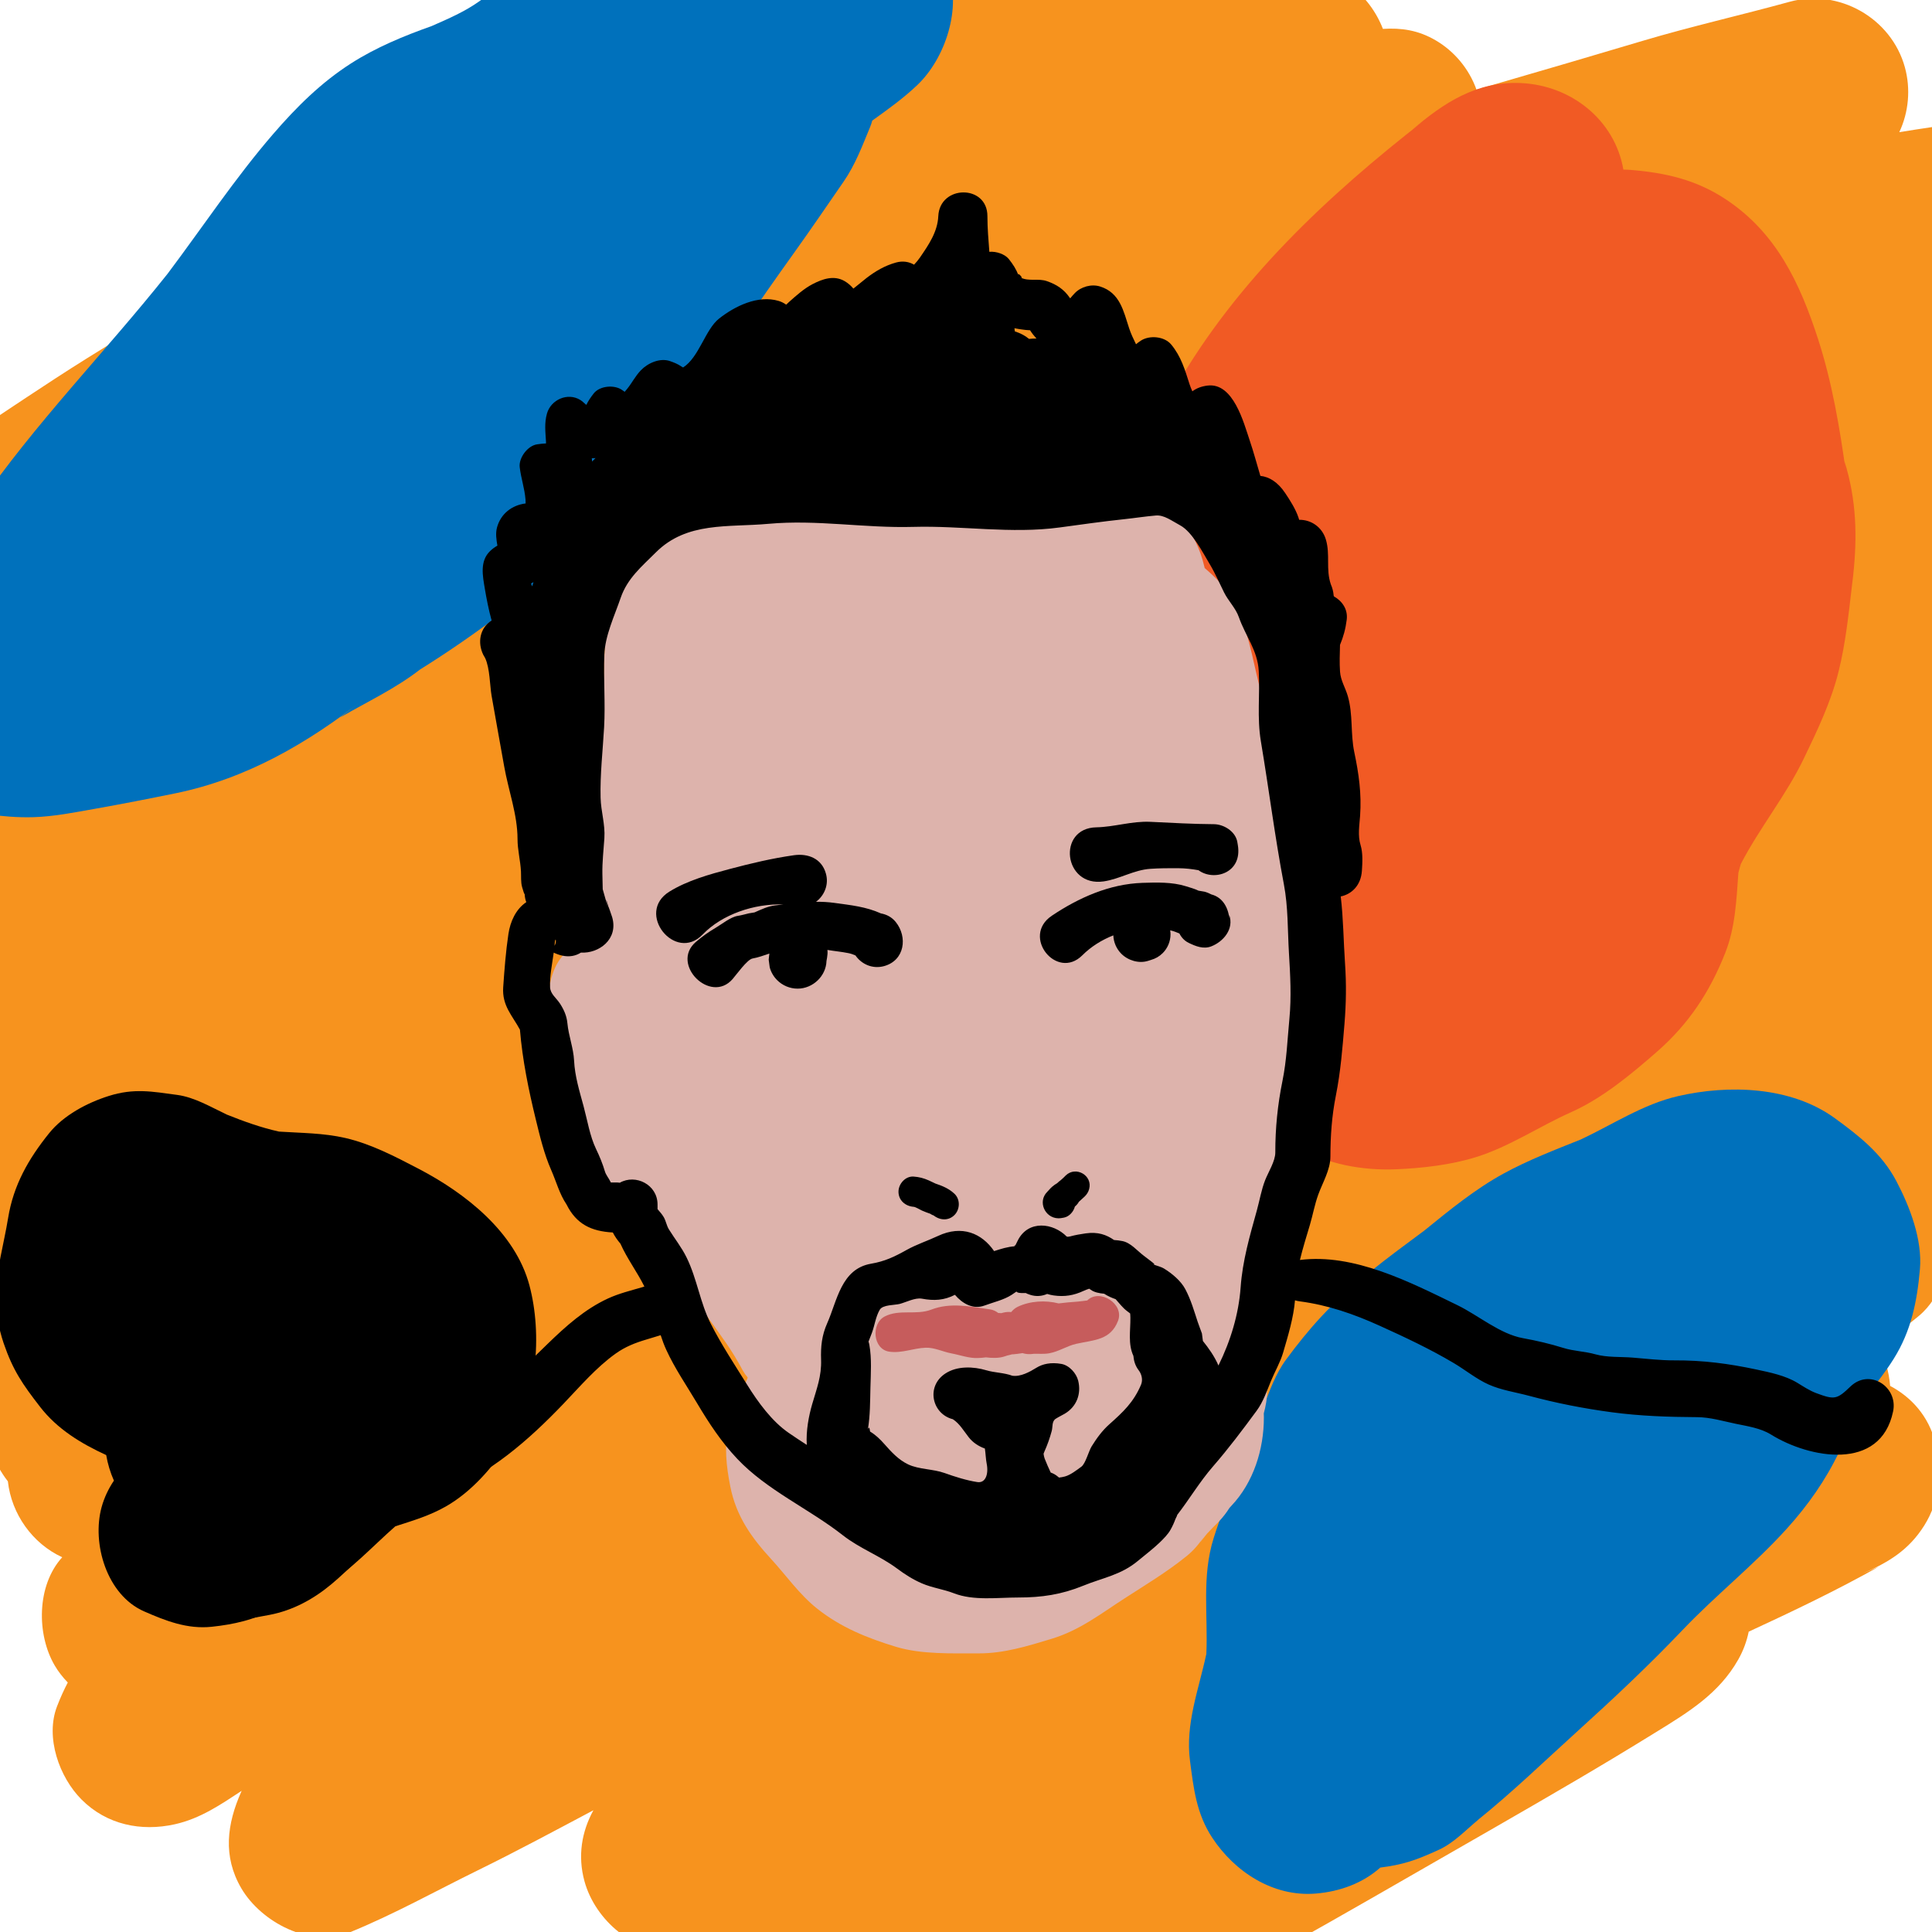 <?xml version="1.0" encoding="UTF-8" standalone="no"?>
<svg width="608px" height="608px" viewBox="0 0 608 608" version="1.1" xmlns="http://www.w3.org/2000/svg" xmlns:xlink="http://www.w3.org/1999/xlink" xmlns:sketch="http://www.bohemiancoding.com/sketch/ns">
    <title>Slice 1</title>
    <description>Created with Sketch (http://www.bohemiancoding.com/sketch)</description>
    <defs></defs>
    <g id="Page-1" stroke="none" stroke-width="1" fill="none" fill-rule="evenodd" sketch:type="MSPage">
        <g id="faces-15" sketch:type="MSLayerGroup" transform="translate(-58, -39)">
            <g id="Group" transform="translate(0, 6)" fill="#F7931E" sketch:type="MSShapeGroup">
                <path d="M767.898,156.409 C749.412,151.946 730.18,157.196 711.871,160.426 C700.867,162.366 689.878,164.387 678.916,166.546 C679.942,161.764 679.855,156.734 678.593,152.144 C677.487,148.123 675.303,144.151 672.391,140.718 C680.469,138.449 688.469,135.932 696.274,132.809 C703.128,131.5 708.716,128.685 714.923,123.863 C722.492,117.981 724.913,108.009 725.617,99.024 C726.803,83.915 711.221,68.086 696.01,69.417 C682.53,70.596 669.096,72.415 655.707,74.596 C658.679,68.267 659.33,60.95 657.467,54.179 C653.204,38.682 636.666,29.298 621.164,33.568 C605.793,37.801 590.227,41.302 574.907,45.865 C559.617,50.418 544.334,54.92 529.01,59.355 C526.888,59.969 524.77,60.599 522.651,61.223 C520.345,54.745 515.763,49.185 509.813,45.701 C504.243,42.438 498.946,41.74 493.202,42.09 C488.993,31.2 478.595,22.601 466.011,22.907 C463.452,22.969 460.884,23.166 458.313,23.449 C455.871,5.871 433.525,-7.189 417.283,3.539 C416.472,4.149 415.598,4.649 414.662,5.039 C414.219,5.238 413.775,5.437 413.334,5.637 C412.495,5.991 411.523,6.401 410.381,6.883 C409.803,7.129 409.232,7.381 408.66,7.637 C407.91,8.01 406.95,8.48 405.986,8.941 C404.588,7.651 403.067,6.45 401.441,5.34 C389.039,-3.117 372.518,1.4 360.088,7.145 C369.642,2.729 361.635,5.464 358.925,6.027 C355.794,6.676 352.673,7.368 349.557,8.089 C343.259,9.543 337.064,11.392 330.809,13.016 C317.634,16.436 302.861,19.219 290.648,25.32 C297.905,21.695 290.201,25.121 288.414,25.715 C285.393,26.719 282.382,27.748 279.371,28.782 C273.379,30.842 267.413,32.977 261.46,35.149 C237.746,43.802 214.45,53.608 191.441,63.984 C180.552,68.894 169.762,74.019 159.052,79.303 C157.933,79.857 156.814,80.412 155.697,80.97 C160.576,79.089 159.468,79.6 152.372,82.5 C149.584,83.684 146.828,84.911 144.112,86.255 C136.738,89.903 130.464,95.235 126.102,102.22 C122.134,108.575 121.717,116.218 124.014,122.978 C121.46,124.423 118.908,125.869 116.358,127.32 C102.422,135.25 88.726,143.442 75.285,152.188 C68.825,156.392 62.411,160.667 55.996,164.939 C49.32,169.385 43.08,174.605 36.193,178.716 C30.361,182.196 25.436,187.629 21.987,193.4 C11.595,210.785 23.883,236.438 44.648,237.038 C41.447,239.131 38.257,241.24 35.072,243.355 C31.5,245.728 15.714,256.823 29.697,246.974 C28.554,247.779 27.321,248.472 26.136,249.214 C13.928,256.861 -0.986,268.65 0.588,285.026 C1.364,293.101 3.286,299.912 9.206,305.831 C14.536,311.162 22.267,314.636 29.888,314.449 C29.9,316.975 30.215,319.472 30.849,321.85 C27.185,324.858 23.615,327.997 20.402,331.413 C16.865,335.174 13.729,339.436 10.979,343.809 C3.284,356.048 7.007,371.719 16.51,381.603 C19.412,384.622 22.557,386.759 25.866,388.201 C25.554,389.119 25.257,390.054 25.001,391.028 C21.831,403.085 26.549,418.551 38.17,424.663 C36.361,427.456 35.182,430.298 33.542,434.276 C31.132,440.125 32.421,446.006 33.244,451.957 C34.581,461.616 43.971,469.941 54.138,472.995 C53.754,475.27 53.545,477.61 53.548,480.026 C53.556,486.424 56.124,493.606 60.478,499.176 C61.615,509.458 68.203,518.754 77.582,523.065 C69.519,531.925 69.473,547.327 75.205,557.111 C76.317,559.009 77.718,560.818 79.332,562.485 C78.092,564.851 76.965,567.344 75.941,570.011 C72.191,579.779 76.659,592.309 83.694,599.343 C91.582,607.231 102.375,609.47 113.026,607.096 C121.066,605.305 127.475,600.886 134.067,596.556 C134.031,596.637 133.987,596.711 133.951,596.792 C129.43,606.951 128.035,617.16 133.951,627.259 C140.179,637.891 155.694,646.168 168.035,641.129 C182.033,635.414 194.937,628.184 208.461,621.543 C220.696,615.535 232.707,609.076 244.747,602.688 C241.046,609.43 239.748,617.08 241.938,625.042 C245.329,637.367 257.746,648.003 271.011,647.177 C274.847,646.938 278.567,646.318 282.193,645.406 C282.708,649.085 283.937,652.751 285.982,656.241 C294.073,670.053 313.313,675.825 327.226,667.055 C336.919,660.946 346.631,654.865 356.362,648.814 C355.711,657.936 357.631,666.325 364.672,673.366 C372.031,680.725 383.907,684.389 394.034,681.127 C414.135,674.653 431.738,662.7 450.107,652.619 C467.753,642.934 485.224,632.932 502.668,622.888 C519.908,612.959 537.211,603.135 554.359,593.046 C562.701,588.138 570.992,583.144 579.226,578.056 C589.352,571.801 598.957,565.997 605.04,555.242 C606.64,552.415 607.705,549.465 608.317,546.486 C622.165,540.091 635.938,533.511 649.225,526.056 C647.568,526.756 645.911,527.455 644.252,528.155 C652.192,524.729 658.655,520.877 663.539,513.117 C668.475,505.277 669.393,495.9 667.078,487.013 C664.904,478.668 659.617,472.771 652.827,469.139 C652.452,464.506 651.07,459.81 648.793,455.631 C649.069,455.461 649.342,455.286 649.617,455.114 C654.066,453.174 657.543,450.717 661.856,447.123 C669.206,440.999 671.421,430.954 672.198,422.026 C672.265,421.251 672.287,420.477 672.271,419.708 C674.385,418.901 676.517,418.168 678.678,417.687 C685.511,416.166 692.49,413.041 698.203,409.021 C709.37,401.165 715.849,388.882 712.038,375.024 C710.091,367.946 704.587,360.663 697.641,356.43 C706.908,347.219 708.442,330.881 701.978,319.847 C698.695,314.243 693.616,309.822 687.663,307.306 C690.106,300.161 690.516,292.875 687.619,285.774 C693.124,283.997 698.619,282.185 704.091,280.307 C713.464,277.088 722.582,274.166 731.006,268.681 C742.239,261.368 748.324,248.45 744.66,235.128 C743.478,230.835 741.299,226.94 738.441,223.654 C750.882,220.122 763.379,216.21 774.987,210.649 C784.189,206.241 789.684,194.809 789.684,185.026 C789.685,172.145 780.674,159.493 767.898,156.409 L767.898,156.409 Z M368.846,8.286 C373.107,5.927 371.125,7.52 368.846,8.286 L368.846,8.286 L368.846,8.286 Z" id="Shape"></path>
            </g>
            <path d="M356.234,29.675 C353.359,22.244 351.84,17.955 346.148,12.238 C340.529,6.596 335.615,4.23 328.24,1.608 C323,-0.256 316.943,-0.708 311.363,-0.29 C304.268,0.241 297.898,1.314 291.641,3.2 C286.15,3.538 280.676,4.199 275.299,5.388 C265.613,7.529 257.079,13.361 249.94,19.979 C245.5,24.094 242.046,29.951 238.296,34.703 C238.034,35.035 237.767,35.36 237.502,35.69 C237.419,35.667 237.338,35.639 237.255,35.616 C228.507,33.21 216.605,33.827 208.957,39.319 C204.294,42.667 199.056,44.907 193.838,47.204 C185.06,50.313 176.301,53.938 168.467,58.955 C159.025,65.003 151.321,72.667 144.056,81.07 C131.969,95.049 121.812,110.43 110.736,125.155 C91.181,149.733 68.945,172.313 51.126,198.22 C43.574,209.201 35.611,223.053 35.407,236.854 C34.452,237.549 33.495,238.278 32.526,239.042 C31.966,239.482 31.408,239.924 30.849,240.365 C22.176,247.211 19.855,261.515 22.611,271.533 C25.429,281.782 34.258,291.661 44.986,293.908 C49.419,294.838 53.928,295.304 58.422,295.867 C56.797,295.648 55.172,295.43 53.547,295.212 C58.556,295.858 63.407,296.322 68.526,296.166 C75.046,295.968 81.61,294.639 88.041,293.5 C96.46,292.008 104.891,290.355 113.265,288.641 C135.599,284.067 154.794,272.897 172.506,259.028 L165.062,264.779 C173.844,259.686 182.32,255.778 190.183,249.696 C206.887,239.283 222.769,227.268 237.582,214.342 C253.228,200.693 265.222,184.339 275.839,166.608 C285.725,150.099 296.693,134.194 307.896,118.562 C313.184,111.183 318.318,103.639 323.478,96.169 C327.159,90.842 329.32,85.006 331.812,79.002 C332.089,78.334 332.307,77.646 332.501,76.949 C337.407,73.43 342.321,69.918 346.702,65.742 C355.482,57.367 360.79,41.451 356.234,29.675 L356.234,29.675 Z" id="Shape" fill="#0071BC" sketch:type="MSShapeGroup"></path>
            <path d="M654.764,410.658 C650.243,402.066 643.066,396.469 635.447,390.915 C621.62,380.834 601.955,380.278 585.991,383.97 C575.13,386.483 565.546,392.856 555.526,397.573 C547.303,400.868 539.011,404.048 531.233,408.29 C522.232,413.197 514.141,419.842 506.169,426.306 C494.857,434.702 483.325,443.077 473.736,453.417 C469.784,457.68 466.166,462.192 462.714,466.878 C459.422,471.348 457.612,476.538 455.61,481.716 C453.879,486.191 453.42,491.213 453.363,496.247 C451.825,498.181 450.344,500.168 449.007,502.285 C445.019,508.593 442.187,515.898 439.961,522.964 C436.118,535.162 438.197,547.228 437.632,559.504 C435.256,570.644 430.966,581.555 432.493,593.151 C433.638,601.835 434.495,609.732 439.486,617.324 C446.548,628.065 458.63,635.979 471.982,634.912 C479.773,634.289 486.966,631.558 492.372,626.725 C499.393,625.829 503.458,624.518 510.92,621.073 C515.627,618.9 519.419,614.759 523.442,611.476 C523.244,611.629 523.046,611.783 522.847,611.936 C533.95,603.02 544.075,593.183 554.689,583.577 C565.993,573.347 576.979,563.009 587.501,551.967 C598.002,540.946 610.001,531.453 620.232,520.159 C626.926,512.769 632.514,504.841 636.795,495.885 C639.672,489.867 642.132,483.275 645.871,477.675 C648.729,474.091 651.54,470.468 653.969,466.587 C659.459,457.81 661.309,448.573 662.196,438.455 C663.017,429.097 659.006,418.721 654.764,410.658 L654.764,410.658 Z" id="Shape" fill="#0071BC" sketch:type="MSShapeGroup"></path>
            <path d="M224.617,443.531 C220.164,426.745 204.402,414.446 189.667,406.778 C182.337,402.964 174.775,398.989 166.688,397.127 C159.794,395.539 152.787,395.57 145.803,395.11 C140.186,393.867 134.716,391.906 129.353,389.75 C124.306,387.359 119.241,384.307 113.742,383.564 C105.816,382.495 100.169,381.395 92.235,383.898 C85.405,386.053 78.003,389.967 73.439,395.645 C66.956,403.713 62.233,411.947 60.553,422.312 C59.227,430.492 56.795,438.538 56.725,446.894 C56.685,451.742 57.536,456.993 59.129,461.652 C62.092,470.31 65.111,474.631 70.63,481.759 C76.065,488.78 83.553,493.293 91.421,496.911 C91.896,499.682 92.703,502.363 93.848,504.952 C92.116,507.528 90.786,510.347 89.979,513.279 C86.83,524.728 91.59,540.945 103.333,546.094 C110.194,549.102 116.976,551.757 124.643,550.944 C131.427,550.223 138.246,548.758 144.179,545.321 C152.408,542.883 159.468,539.022 166.4,533.405 C164.214,535.093 162.03,536.782 159.845,538.469 C168.467,533.071 174.983,525.868 182.407,519.326 C182.41,519.325 182.413,519.323 182.416,519.322 C187.811,517.577 193.157,516.021 198.292,513.093 C206.407,508.466 212.919,500.865 218.009,493.237 C227.016,479.739 228.728,459.029 224.617,443.531 L224.617,443.531 Z" id="Shape" fill="#000000" sketch:type="MSShapeGroup"></path>
            <path d="M641.27,219.518 C641.243,219.721 641.215,219.924 641.188,220.126 C642.502,207.998 642.292,196.351 638.436,184.105 C638.614,185.433 638.792,186.76 638.971,188.087 C637.004,173.816 634.58,159.386 630.145,145.697 C624.431,128.062 617.013,112.204 601.009,101.661 C591.738,95.556 582.131,93.368 571.248,92.478 C570.455,92.413 569.666,92.383 568.879,92.372 C566.183,76.808 552.505,65.797 536.476,65.129 C522.674,64.554 512.383,71.347 502.418,79.832 C503.64,78.888 504.861,77.944 506.084,77.001 C475.959,100.416 447.373,127.212 428.205,160.445 C415.86,181.847 407.523,205.516 416.865,229.887 C419.906,237.819 420.751,246.609 422.742,254.867 C424.898,263.817 429.084,272.522 432.887,281.012 C435.866,288.695 438.17,296.494 439.57,304.683 C441.149,313.931 442.919,323.178 444.385,332.45 C445.08,340.159 444.869,347.622 444.519,355.446 C443.724,373.229 450.873,390.057 466.172,399.71 C475.303,405.47 486.993,407.434 497.614,406.961 C505.784,406.598 514.521,405.611 522.397,403.172 C533.041,399.875 542.285,393.532 552.373,389.033 C562.369,384.575 571.312,377.085 579.452,369.972 C589.485,361.205 596.075,351.158 600.935,338.867 C604.123,330.803 604.447,322.208 605.072,313.679 C605.304,312.728 605.567,311.785 605.857,310.851 C611.795,299.431 620.111,289.272 625.712,277.61 C629.945,268.796 634.204,259.929 636.583,250.405 C638.792,241.562 639.749,232.358 640.813,223.296 C640.928,222.4 641.037,221.506 641.136,220.615 C641.182,220.25 641.225,219.883 641.27,219.518 L641.27,219.518 Z" id="Shape" fill="#F15A24" sketch:type="MSShapeGroup"></path>
            <path d="M469.474,322.389 C468.053,306.106 463.235,290.827 459.489,275.017 C457.809,267.932 455.798,260.928 454.067,253.856 C452.046,245.599 450.619,236.885 446.784,229.223 C444.817,225.292 441.777,221.904 438.513,218.997 C438.044,218.579 437.575,218.168 437.109,217.751 C437.088,217.647 437.059,217.545 437.038,217.441 C434.295,205.61 426.812,196.804 414.992,193.33 C406.845,190.935 397.144,191.946 388.887,193.018 C383.241,193.75 377.65,194.607 372.064,195.697 C370.815,195.944 369.567,196.195 368.319,196.451 C370.718,196.211 370.669,196.224 368.17,196.494 C364.434,196.911 360.711,197.458 356.986,197.966 C353.054,198.502 349.133,199.123 345.208,199.705 C342.984,198.998 340.776,198.211 338.496,197.422 C332.622,195.393 326.304,194.86 320.097,194.38 C312.562,192.96 305.14,191.643 297.388,191.686 C291.022,191.721 282.37,192.434 276.966,196.387 C276.862,196.463 276.767,196.533 276.665,196.607 C276.405,196.521 276.146,196.427 275.884,196.355 C266.168,193.682 256.11,199.563 253.344,209.153 C249.943,220.95 248.674,233.215 248.212,245.447 C247.998,251.102 247.933,256.763 247.759,262.421 C247.66,265.625 247.497,268.825 247.295,272.025 C247.273,273.226 247.213,274.427 247.118,275.625 C247.091,276.051 246.627,279.435 246.679,279.234 C245.732,285.293 244.641,291.316 243.878,297.41 C243.493,300.488 243.09,303.564 242.691,306.64 C242.532,307.87 242.372,309.102 242.212,310.332 C242.133,310.947 242.053,311.563 241.973,312.179 C242.401,308.632 242.227,309.847 241.454,315.825 C241.144,318.221 240.907,320.619 240.693,323.025 C240.59,324.226 240.479,325.425 240.361,326.625 C240.358,326.652 240.355,326.68 240.352,326.708 C240.257,327.381 240.025,329.145 239.652,332.025 C239.652,332.919 239.638,333.812 239.621,334.705 C237.627,336.42 236.037,338.395 234.346,340.699 C231.297,344.849 230.697,350.088 230.293,355.031 C229.755,361.619 230.467,369.888 232.818,375.911 C234.048,379.062 235.61,381.807 237.39,384.362 C237.321,384.937 237.249,385.513 237.187,386.09 C237.205,385.78 237.224,385.434 237.245,385.045 C236.2,387.906 235.73,390.836 235.715,393.922 C235.67,403.084 241.97,411.794 249.506,416.538 C254.784,419.861 260.04,420.775 265.377,420.081 C265.604,420.932 265.815,421.79 266.001,422.66 C267.621,430.206 270.451,437.728 274.503,444.294 C278.115,450.147 282.403,455.734 286.329,461.389 C288.33,464.272 290.1,467.192 291.754,470.281 C292.003,470.682 292.252,471.085 292.501,471.486 C292.791,471.845 293.056,472.174 293.308,472.487 C293.248,472.666 293.186,472.843 293.125,473.022 C293.171,472.822 292.192,475.252 291.886,475.89 C290.059,479.695 287.943,483.399 287.172,487.594 C285.943,494.281 286.512,500.205 287.836,506.862 C289.676,516.102 294.398,522.796 300.681,529.635 C305.467,534.846 309.535,540.749 315.1,545.188 C322.541,551.123 331.007,554.543 340.067,557.276 C348.045,559.683 357.667,559.294 365.993,559.317 C374.014,559.34 381.449,557.003 389.025,554.704 C397.8,552.042 404.454,546.818 412.016,541.937 C418.537,537.729 425.26,533.686 431.303,528.801 C433.709,526.856 434.995,525.274 436.954,522.514 C433.975,526.711 437.298,522.25 437.92,521.57 C439.133,520.242 440.425,518.981 441.692,517.707 C442.904,516.419 443.969,515.032 444.901,513.554 C445.066,513.376 445.255,513.167 445.494,512.901 C452.471,505.56 455.758,495.1 455.743,485.027 C455.742,484.506 455.73,484.105 455.711,483.791 C456.319,481.609 456.832,478.74 456.731,477.027 C456.385,471.15 455.136,465.355 451.696,460.605 C452.096,459.929 452.496,459.253 452.87,458.552 C457.35,450.149 458.991,441.819 459.484,432.376 C459.564,430.858 459.633,429.341 459.722,427.824 C459.846,427.631 460.03,427.174 460.296,426.311 C461.412,422.698 462.941,419.225 464.072,415.616 C466.553,407.711 466.078,399.231 466.076,391.063 C466.072,383.375 466.955,375.561 467.817,367.912 C469.498,352.996 470.781,337.373 469.474,322.389 L469.474,322.389 Z" id="Shape" fill="#DDB3AC" sketch:type="MSShapeGroup"></path>
            <path d="M339.885,329.148 C338.633,327.596 336.995,326.775 335.221,326.447 C330.476,324.324 325.84,323.867 320.579,323.14 C318.588,322.865 316.682,322.778 314.803,322.79 C317.506,320.777 318.865,317.298 317.924,313.966 C317.913,313.927 317.903,313.888 317.892,313.85 C316.567,309.158 312.27,307.509 307.837,308.141 C300.914,309.127 294.443,310.675 287.679,312.461 C281.291,314.148 274.307,316.095 268.664,319.589 C257.848,326.286 270.503,342.031 279.098,333.11 C285.256,326.717 295.353,323.337 304.476,323.631 C303.664,323.728 302.844,323.825 302.01,323.919 C299.707,324.177 297.572,325.19 295.453,326.133 C295.219,326.149 294.633,326.245 293.664,326.429 C292.486,326.706 291.334,327.045 290.139,327.234 C287.907,327.588 285.21,329.8 283.284,330.933 C281.036,332.255 278.913,333.764 276.939,335.47 C268.896,342.427 281.606,355.137 288.563,347.094 C289.756,345.714 293.158,340.943 294.801,340.646 C296.621,340.316 298.371,339.681 300.125,339.089 C300.026,339.731 299.985,340.386 299.908,341.023 L300.233,343.443 C300.666,344.984 301.446,346.323 302.574,347.459 C304.273,349.158 306.605,350.125 309.01,350.125 C313.78,350.125 317.952,346.2 318.097,341.415 C318.231,340.701 318.358,339.984 318.417,339.19 C318.448,338.778 318.429,338.361 318.387,337.942 C320.597,338.316 322.848,338.517 325.038,338.959 C325.796,339.111 326.517,339.365 327.218,339.677 C329.135,342.46 332.618,344.026 336.219,343.035 C342.729,341.244 343.688,333.861 339.885,329.148 L339.885,329.148 Z" id="Shape" fill="#000000" sketch:type="MSShapeGroup"></path>
            <path d="M444.818,326.871 C444.838,327.255 444.857,327.639 444.877,328.023 C444.479,324.599 442.806,321.412 439.203,320.472 C438.553,320.121 437.858,319.83 437.053,319.613 C436.089,319.428 435.477,319.326 435.176,319.295 C433.928,318.684 432.449,318.295 431.167,317.891 C426.884,316.543 421.938,316.688 417.501,316.838 C407.17,317.188 397.477,321.502 389.01,327.18 C379.303,333.689 390.582,347.659 398.614,339.628 C401.347,336.895 404.721,334.794 408.362,333.359 C408.448,335.527 409.344,337.611 410.883,339.15 C413.001,341.267 416.401,342.306 419.313,341.378 C419.616,341.281 419.918,341.186 420.221,341.089 C421.638,340.692 422.867,339.975 423.911,338.938 C425.473,337.376 426.361,335.233 426.361,333.024 C426.359,332.6 426.321,332.185 426.259,331.777 C427.288,332.006 428.232,332.364 429.156,332.761 C429.788,334.019 430.76,335.084 432.091,335.726 C434.275,336.779 436.71,337.777 439.161,336.832 C443.008,335.351 446.441,331.315 444.818,326.871 L444.818,326.871 Z" id="Shape" fill="#000000" sketch:type="MSShapeGroup"></path>
            <path d="M447.547,304.945 C447.494,304.627 447.441,304.308 447.387,303.99 C446.831,300.668 443.148,298.39 440.01,298.373 C433.433,298.337 426.625,297.943 420.01,297.63 C414.167,297.353 408.7,299.249 403.01,299.359 C390.59,299.599 392.653,318.232 405.313,316.378 C410.408,315.632 414.798,312.772 420.01,312.417 C422.895,312.222 425.812,312.204 428.701,312.223 C431.082,312.238 433.068,312.483 435.165,312.856 C439.972,316.43 449.029,313.799 447.547,304.945 L447.547,304.945 Z" id="Shape" fill="#000000" sketch:type="MSShapeGroup"></path>
            <path d="M640.328,475.342 C636.031,479.483 635.267,479.526 629.558,477.413 C627.499,476.652 625.488,475.309 623.603,474.164 C619.832,471.873 614.994,470.891 610.736,469.982 C602.023,468.122 593.898,467.059 584.972,467.107 C580.48,467.13 576.186,466.586 571.72,466.233 C567.95,465.935 563.717,466.233 560.052,465.193 C556.751,464.256 553.279,464.222 549.982,463.191 C545.851,461.897 541.563,460.894 537.305,460.127 C529.999,458.81 523.34,452.993 516.599,449.712 C501.657,442.44 484.06,433.368 467.089,435.51 C467.974,431.808 469.13,428.155 470.206,424.53 C471.144,421.368 471.721,418.083 472.841,414.981 C474.209,411.19 476.667,407.161 476.676,403.024 C476.69,396.486 477.112,390.249 478.39,383.815 C479.9,376.225 480.47,368.923 481.102,361.24 C481.629,354.821 481.727,348.667 481.281,342.233 C480.793,335.169 480.765,328.133 479.928,321.116 C483.315,320.405 486.284,317.72 486.591,313.024 C486.759,310.451 486.936,307.436 486.167,304.938 C485.242,301.932 485.803,298.827 486.021,295.739 C486.514,288.733 485.617,282.467 484.19,275.687 C482.962,269.856 483.85,263.895 482.146,258.032 C481.369,255.357 479.912,253.194 479.708,250.38 C479.506,247.593 479.627,244.755 479.7,241.944 C480.763,239.412 481.446,236.934 481.811,234.024 C482.223,230.739 480.373,228.139 477.766,226.669 C477.74,226.552 477.717,226.458 477.7,226.386 C477.597,225.181 477.313,224.02 476.819,222.908 C475.171,218.108 476.689,213.535 475.24,208.755 C474.044,204.811 470.558,202.524 466.845,202.581 C466.778,202.36 466.718,202.14 466.645,201.919 C465.739,199.204 464.007,196.499 462.425,194.136 C460.156,190.747 457.446,189.051 454.636,188.76 C453.519,185.019 452.512,181.228 451.273,177.58 C449.387,172.032 446.148,159.335 438.009,160.339 C436.113,160.573 434.495,161.18 433.237,162.155 C432.898,161.401 432.58,160.637 432.328,159.846 C430.887,155.314 429.676,151.172 426.595,147.439 C424.442,144.829 419.772,144.412 417.024,146.204 C416.482,146.558 415.98,146.935 415.506,147.333 C414.691,145.677 413.897,144.004 413.349,142.335 C411.543,136.832 410.452,131.116 404.18,129.153 C401.472,128.306 398.188,129.219 396.239,131.253 C395.714,131.801 395.233,132.344 394.79,132.898 C394.701,132.771 394.645,132.693 394.674,132.734 C392.819,130.029 390.517,128.535 387.454,127.472 C384.737,126.53 381.863,127.628 379.253,126.389 C380.359,126.833 378.012,124.354 378.504,125.584 C377.708,123.591 376.822,122.225 375.492,120.543 C374.259,118.986 371.54,118.044 369.348,118.245 C369.073,114.522 368.735,110.808 368.74,107.024 C368.754,97.009 353.737,97.116 353.281,107.024 C353.052,112.002 350.21,116.096 347.475,120.09 C346.94,120.871 346.313,121.595 345.658,122.291 C344.068,121.366 342.108,121.026 339.97,121.619 C336.48,122.586 333.549,124.298 330.698,126.486 C329.96,127.052 328.211,128.523 326.563,129.819 C325.777,128.87 324.803,128.055 323.832,127.486 C320.478,125.521 316.881,126.776 313.741,128.402 C311.042,129.8 308.594,132 306.336,134.009 C306.131,134.191 305.804,134.505 305.414,134.878 C304.701,134.364 303.903,133.955 303.031,133.696 C296.544,131.768 289.269,135.334 284.295,139.257 C279.934,142.696 277.998,151.46 272.966,154.645 C272.697,154.492 272.473,154.365 272.375,154.296 C271.282,153.538 270.114,153.08 268.862,152.644 C265.677,151.532 261.832,153.271 259.665,155.548 C257.864,157.441 256.883,159.512 255.402,161.332 C255.132,161.663 254.86,161.982 254.588,162.303 C254.299,162.096 254.01,161.887 253.713,161.691 C251.273,160.005 246.707,160.408 244.826,162.837 C243.864,164.081 243.142,165.134 242.51,166.426 C241.793,165.775 241.114,165.174 240.612,164.864 C236.653,162.417 231.365,164.78 230.134,169.127 C229.268,172.188 229.653,174.92 229.826,178.023 C229.836,178.197 229.833,178.373 229.838,178.546 C228.906,178.581 227.966,178.698 227.029,178.831 C224.064,179.252 221.206,183.073 221.554,186.022 C221.98,189.635 223.086,192.609 223.38,196.206 C223.403,196.616 223.401,197.027 223.415,197.437 C219.123,197.958 215.602,200.658 214.421,204.952 C213.903,206.834 214.196,208.772 214.532,210.713 C213.736,211.157 212.964,211.712 212.205,212.447 C208.927,215.624 209.916,220.298 210.575,224.253 C211.103,227.418 211.797,230.931 212.655,234.05 C212.676,234.13 212.697,234.193 212.718,234.267 C208.973,236.64 208.205,241.234 210.091,245.067 C210.262,245.414 210.459,245.751 210.672,246.08 C212.175,249.268 212.154,254.788 212.696,257.924 C213.981,265.349 215.356,272.745 216.668,280.186 C218.002,287.747 220.87,295.403 220.867,303.024 C220.865,306.477 221.769,309.783 221.949,313.231 C222.033,314.852 221.865,316.563 222.302,318.149 C222.725,319.684 222.971,320.287 223.11,320.418 C223.162,321.335 223.339,322.166 223.621,322.909 C220.343,325.118 218.593,328.961 217.997,332.935 C217.176,338.409 216.738,344.168 216.358,349.691 C215.956,355.506 219.264,358.631 221.624,363.042 C222.42,372.601 224.34,381.963 226.606,391.255 C227.909,396.597 229.224,402.132 231.441,407.165 C233.113,410.962 234.022,414.665 236.286,418.038 C239.378,424.247 244.056,426.486 250.858,426.863 C251.463,428.059 252.251,429.216 253.249,430.384 C255.355,435.12 258.459,439.182 260.79,443.87 C260.559,443.944 260.331,444.022 260.094,444.092 C256.447,445.159 252.797,446.038 249.328,447.635 C242.033,450.992 236.034,456.392 230.32,461.935 C219.355,472.571 208.815,483.574 195.057,490.6 C187.928,494.242 180.785,496.335 174.403,501.433 C168.065,506.495 162.169,512.229 156.39,517.916 C151.442,522.786 147.673,526.929 140.825,528.86 C134.186,530.733 126.841,531.158 120.011,531.75 C114.976,532.187 110.737,535.639 110.737,541.024 C110.737,545.94 114.957,550.483 120.011,550.298 C127.608,550.02 135.386,548.623 142.862,547.194 C150.134,545.803 156.606,542.283 162.242,537.592 C174.047,527.772 182.517,514.783 197.233,508.822 C212.29,502.722 224.168,492.412 235.308,480.779 C240.517,475.341 245.582,469.379 251.735,464.98 C254.756,462.819 257.892,461.592 261.416,460.546 C262.918,460.101 264.418,459.651 265.913,459.182 C266.421,460.742 266.984,462.284 267.672,463.785 C270.364,469.664 274.08,475.051 277.375,480.595 C281.091,486.848 284.968,492.74 289.98,498.055 C299.372,508.01 312.523,513.744 323.247,522.152 C328.546,526.305 334.893,528.588 340.277,532.594 C342.76,534.442 345.257,536.049 348.104,537.28 C351.417,538.712 354.881,539.116 358.201,540.406 C364.401,542.815 371.904,541.727 378.459,541.733 C385.782,541.739 392.065,540.811 398.858,538.036 C405.118,535.479 410.751,534.688 416.154,530.167 C418.441,528.254 420.838,526.469 422.99,524.395 C424.125,523.301 425.665,521.742 426.393,520.352 C426.984,519.305 427.484,518.214 427.894,517.081 C428.458,515.978 428.602,515.597 428.337,515.918 C432.283,510.843 435.476,505.384 439.743,500.474 C444.643,494.837 449.033,488.981 453.456,482.978 C455.503,480.202 456.692,476.72 457.989,473.563 C459.228,470.544 460.892,467.759 461.813,464.619 C463.322,459.475 465.086,453.673 465.532,448.211 C465.991,448.353 466.484,448.461 467.011,448.53 C475.95,449.707 483.999,452.509 492.196,456.22 C500.101,459.8 508.088,463.555 515.548,467.988 C519.156,470.133 522.652,472.998 526.457,474.7 C530.466,476.495 534.887,477.109 539.113,478.241 C547.86,480.582 556.301,482.242 565.262,483.442 C574.131,484.63 583.07,484.931 592.011,484.978 C596.251,485.001 600.16,486.22 604.275,487.07 C607.947,487.829 612.097,488.441 615.324,490.448 C627.339,497.923 649.804,502.23 653.761,483.162 C655.365,475.413 646.341,469.545 640.328,475.342 L640.328,475.342 Z M225.486,223.543 C225.375,223.285 225.276,223.029 225.156,222.771 C225.149,222.721 225.144,222.67 225.137,222.621 C225.392,222.495 225.637,222.351 225.877,222.2 C225.747,222.646 225.616,223.095 225.486,223.543 L225.486,223.543 Z M379.51,142.674 C380.387,142.82 381.271,142.9 382.158,142.932 C382.729,143.834 383.412,144.711 384.176,145.536 C383.395,145.528 382.618,145.571 381.848,145.655 C380.559,144.583 379.007,143.807 377.368,143.287 C377.339,142.954 377.306,142.621 377.248,142.291 C377.99,142.449 378.746,142.575 379.51,142.674 L379.51,142.674 Z M245.414,183.156 C245.049,183.515 244.685,183.878 244.326,184.244 C244.294,183.906 244.265,183.567 244.246,183.225 C244.622,183.228 245.012,183.204 245.414,183.156 L245.414,183.156 Z M232.559,336.008 C232.747,333.34 233.34,335.386 232.499,336.635 C232.518,336.427 232.544,336.215 232.559,336.008 L232.559,336.008 Z M417.067,474.812 C414.707,480.328 411.472,483.33 407.07,487.257 C404.83,489.256 403.094,491.655 401.524,494.195 C400.608,495.676 399.614,499.612 398.312,500.563 C396.801,501.667 394.932,503.139 393.168,503.638 C392.578,503.805 391.939,503.912 391.282,503.994 C391.178,503.91 391.081,503.827 390.97,503.745 C390.284,503.146 389.51,502.705 388.656,502.406 C387.986,500.938 387.308,499.476 386.743,497.992 C386.574,497.506 386.473,497.003 386.408,496.493 C386.488,496.296 386.578,496.064 386.68,495.797 C387.626,493.694 388.375,491.563 388.976,489.34 C389.344,487.977 388.968,486.322 390.217,485.498 C391.126,484.898 392.17,484.436 393.109,483.875 C396.827,481.658 398.328,477.648 397.307,473.51 C396.726,471.151 394.496,468.661 392.021,468.224 C388.71,467.638 386.107,468.224 384.158,469.433 C382.089,470.717 379.158,472.338 376.599,471.942 C376.61,471.948 376.62,471.955 376.632,471.962 C373.885,470.948 371.108,471.032 368.409,470.23 C364.307,469.009 359.231,468.815 355.534,471.223 C349.307,475.279 351.294,483.974 357.868,485.629 C360.012,487.053 361.199,489.176 362.857,491.304 C364.169,492.987 365.966,494.148 367.942,494.861 C368.177,496.468 368.249,498.332 368.493,499.523 C369.19,502.919 368.135,505.805 365.572,505.41 C362.151,504.883 358.502,503.722 355.247,502.557 C351.632,501.263 347.173,501.448 343.801,499.846 C340.757,498.4 338.53,495.951 336.342,493.476 C334.966,491.919 333.603,490.585 331.816,489.513 C331.664,488.204 331.437,487.954 331.132,488.789 C331.854,484.388 331.814,480.129 331.923,475.683 C332.033,471.236 332.366,466.579 331.585,462.21 C331.521,461.85 331.429,461.519 331.324,461.2 C331.626,460.372 332.003,459.509 332.4,458.423 C333.27,456.043 333.575,453.396 334.852,451.187 C335.8,449.545 339.553,449.77 341.184,449.333 C343.156,448.806 346.022,447.304 348.118,447.692 C351.947,448.404 355.124,448.221 358.517,446.478 C360.752,449.137 364.175,451.204 367.807,449.859 C370.7,448.788 373.946,448.073 376.414,446.454 C379.139,444.668 376.705,445.85 379.508,445.928 C380.17,445.947 380.58,445.942 380.848,445.927 C380.98,446.031 381.342,446.198 382.179,446.472 C384.093,447.099 385.913,446.906 387.544,446.203 C388.211,446.412 388.904,446.577 389.632,446.679 C393.005,447.15 395.909,446.684 399.015,445.234 C399.499,445.007 400.129,444.761 400.779,444.556 C401.022,444.722 401.194,444.84 401.219,444.86 C402.319,445.687 403.91,445.994 405.48,446.138 C406.6,446.855 407.788,447.409 409.092,447.853 C410.252,449.119 411.233,450.501 412.67,451.589 C412.985,451.856 413.317,452.099 413.654,452.334 C413.683,452.589 413.728,453.019 413.735,453.688 C413.774,457.811 412.945,461.933 414.675,465.677 C414.83,467.307 415.239,468.78 416.366,470.257 C417.249,471.411 417.754,473.21 417.067,474.812 L417.067,474.812 Z M463.771,359.648 C463.132,366.291 462.926,372.617 461.589,379.183 C460.07,386.636 459.323,394.117 459.339,401.71 C459.345,404.395 457.12,407.899 456.146,410.377 C454.949,413.421 454.403,416.779 453.527,419.931 C451.295,427.96 449.027,435.747 448.427,444.114 C447.822,452.567 445.266,461.002 441.443,468.73 C440.227,465.849 438.28,463.152 436.552,461.007 C436.453,460.218 436.358,459.427 436.245,458.639 C435.822,457.408 435.319,456.212 434.912,454.982 C433.727,451.399 432.821,448.124 431.018,444.707 C429.635,442.085 426.853,439.778 424.38,438.253 C423.32,437.6 422.021,437.36 420.89,436.883 C421.525,437.062 421.377,436.795 420.448,436.084 C419.604,435.421 418.753,434.77 417.891,434.131 C415.83,432.583 413.858,430.086 411.199,429.561 C410.309,429.385 409.449,429.28 408.603,429.234 C406.135,427.546 403.54,426.602 399.653,427.144 C398,427.374 396.324,427.67 394.675,428.123 C394.465,428.133 394.272,428.171 394.086,428.224 C393.963,428.197 393.83,428.168 393.684,428.137 C389.43,423.803 381.658,422.879 378.357,429.259 C378.07,429.814 377.805,430.352 377.552,430.885 C377.147,431.018 377.002,431.123 377.426,431.154 C377.418,431.17 377.41,431.184 377.405,431.2 C375.017,431.36 373.028,432.028 370.843,432.719 C367.005,427.122 360.733,424.415 353.197,427.948 C349.958,429.467 346.42,430.62 343.318,432.354 C339.469,434.505 336.461,435.948 332.125,436.689 C322.682,438.302 321.443,448.427 318.33,455.394 C316.626,459.209 316.254,462.746 316.395,466.9 C316.571,472.057 315.031,475.977 313.608,480.841 C312.521,484.556 311.612,489.28 311.899,493.708 C309.981,492.467 308.073,491.212 306.194,489.919 C300.893,486.269 296.523,480.237 293.163,474.843 C289.225,468.52 285.064,462.24 281.684,455.596 C278.329,449.001 277.374,441.479 274.081,434.749 C272.504,431.526 270.359,428.87 268.505,425.884 C267.758,424.68 267.59,423.245 266.869,422.015 C266.313,421.067 265.602,420.317 264.933,419.514 C264.932,419.018 264.931,418.521 264.929,418.025 C264.911,411.796 258.027,408.374 253.052,411.206 C252.673,411.156 252.303,411.12 251.972,411.121 C251.395,411.123 250.818,411.125 250.241,411.126 C249.482,409.571 248.725,408.842 248.365,407.64 C247.626,405.168 246.701,402.927 245.582,400.603 C243.621,396.527 242.83,391.477 241.646,387.11 C240.352,382.333 238.909,377.714 238.663,372.778 C238.463,368.772 236.934,365.003 236.562,361.026 C236.346,358.717 235.487,356.787 234.246,354.86 C233.084,353.057 231.199,351.817 231.108,349.693 C230.959,346.163 231.761,342.422 232.254,338.792 C233.062,339.181 233.918,339.503 234.888,339.722 C237.232,340.251 239.239,339.798 240.829,338.779 C246.427,339.117 252.666,334.612 250.653,327.644 C250.574,327.369 249.179,323.32 249.569,324.667 C247.476,317.426 250.516,329.086 248.482,321.69 C248.128,320.403 247.866,319.477 247.674,318.831 C247.637,317.229 247.601,315.628 247.57,314.026 C247.498,310.27 247.949,306.518 248.196,302.776 C248.487,298.364 247.113,294.397 247.007,290.026 C246.825,282.626 247.695,275.272 248.11,267.901 C248.538,260.299 247.89,252.638 248.183,245.026 C248.415,239.02 251.37,232.848 253.322,227.155 C255.437,220.989 259.951,217.28 264.406,212.833 C274.162,203.091 287.108,205.006 299.832,203.846 C315.118,202.452 330.061,205.242 345.385,204.81 C360.759,204.377 376.179,207.075 391.55,204.98 C398.354,204.052 405.045,203.103 411.867,202.379 C415.157,202.03 418.499,201.5 421.762,201.23 C424.323,201.017 426.668,202.851 429.414,204.334 C433.228,206.394 436.553,212.966 438.689,216.514 C440.408,219.367 441.727,222.47 443.216,225.444 C444.611,228.23 446.857,230.334 447.887,233.267 C449.959,239.17 453.763,243.648 454.125,250.13 C454.544,257.621 453.542,264.805 454.798,272.291 C457.316,287.3 459.2,302.317 462.039,317.293 C463.395,324.45 463.199,331.634 463.629,338.871 C464.046,345.866 464.444,352.651 463.771,359.648 L463.771,359.648 Z" id="Shape" fill="#000000" sketch:type="MSShapeGroup"></path>
            <path d="M400.161,448.252 C399.159,448.354 398.167,448.543 397.158,448.613 C395.154,448.754 393.146,448.931 391.147,449.183 C387.009,448.119 382.111,448.393 378.25,450.259 C377.432,450.655 376.77,451.233 376.22,451.905 C375.395,451.844 374.725,451.846 373.735,452.081 C372.711,452.324 373.668,452.246 372.19,452.197 C372.175,452.196 372.166,452.196 372.151,452.196 C371.385,451.608 370.517,451.195 369.567,451.06 C363.235,450.163 357.129,448.804 351.069,451.136 C346.327,452.961 341.069,450.919 336.446,453.279 C332.074,455.508 332.64,463.64 337.896,464.378 C341.825,464.929 345.354,463.281 349.307,463.128 C352.036,463.021 354.692,464.402 357.373,464.902 C360.021,465.395 363.134,466.541 365.844,466.367 C366.664,466.341 367.479,466.262 368.291,466.161 C370.162,466.403 372.33,466.447 374.043,465.894 C374.662,465.667 375.295,465.488 375.941,465.355 C376.209,465.29 376.387,465.239 376.515,465.198 C376.6,465.2 376.686,465.202 376.798,465.203 C377.684,465.124 378.567,465.016 379.445,464.878 C379.543,464.855 379.636,464.835 379.729,464.816 C380.873,465.174 382.056,465.247 383.272,465.042 C384.912,464.99 386.486,465.179 388.174,464.881 C391.207,464.348 393.778,462.539 396.762,461.882 C402.328,460.656 407.514,460.781 409.853,454.634 C411.875,449.322 404.053,444.384 400.161,448.252 L400.161,448.252 Z" id="Shape" fill="#C65C5C" sketch:type="MSShapeGroup"></path>
            <path d="M358.361,414.672 C356.616,413.034 354.583,412.199 352.344,411.449 C352.255,411.405 352.134,411.347 351.943,411.256 C351.391,410.987 350.842,410.72 350.281,410.472 C348.683,409.768 347.263,409.388 345.51,409.267 C342.92,409.088 340.753,411.566 340.753,414.024 C340.753,416.759 342.925,418.592 345.51,418.781 C346.155,418.828 347.359,419.608 348.139,419.964 C349.032,420.369 349.938,420.683 350.859,421.007 C350.462,420.867 352.145,421.783 351.659,421.376 C353.638,423.033 356.416,423.321 358.362,421.376 C360.144,419.592 360.244,416.44 358.361,414.672 L358.361,414.672 Z" id="Shape" fill="#000000" sketch:type="MSShapeGroup"></path>
            <path d="M393.396,408.91 C392.878,409.409 392.423,409.914 391.852,410.366 C391.449,410.685 391.015,411.012 390.64,411.381 C390.128,411.673 389.646,412.012 389.115,412.461 C388.545,412.941 388.093,413.551 387.563,414.077 C384.491,417.138 386.811,422.292 391.009,422.396 C391.634,422.412 392.258,422.299 392.869,422.174 C394.492,421.843 395.804,420.342 396.238,418.805 C396.247,418.774 396.25,418.742 396.259,418.71 C396.37,418.55 396.495,418.398 396.602,418.236 C395.984,419.174 396.455,418.491 396.748,418.26 C397.07,417.936 397.33,417.573 397.539,417.183 C398.829,415.934 400.232,415.143 400.756,413.192 C401.911,408.891 396.56,405.858 393.396,408.91 L393.396,408.91 Z" id="Shape" fill="#000000" sketch:type="MSShapeGroup"></path>
        </g>
    </g>
</svg>